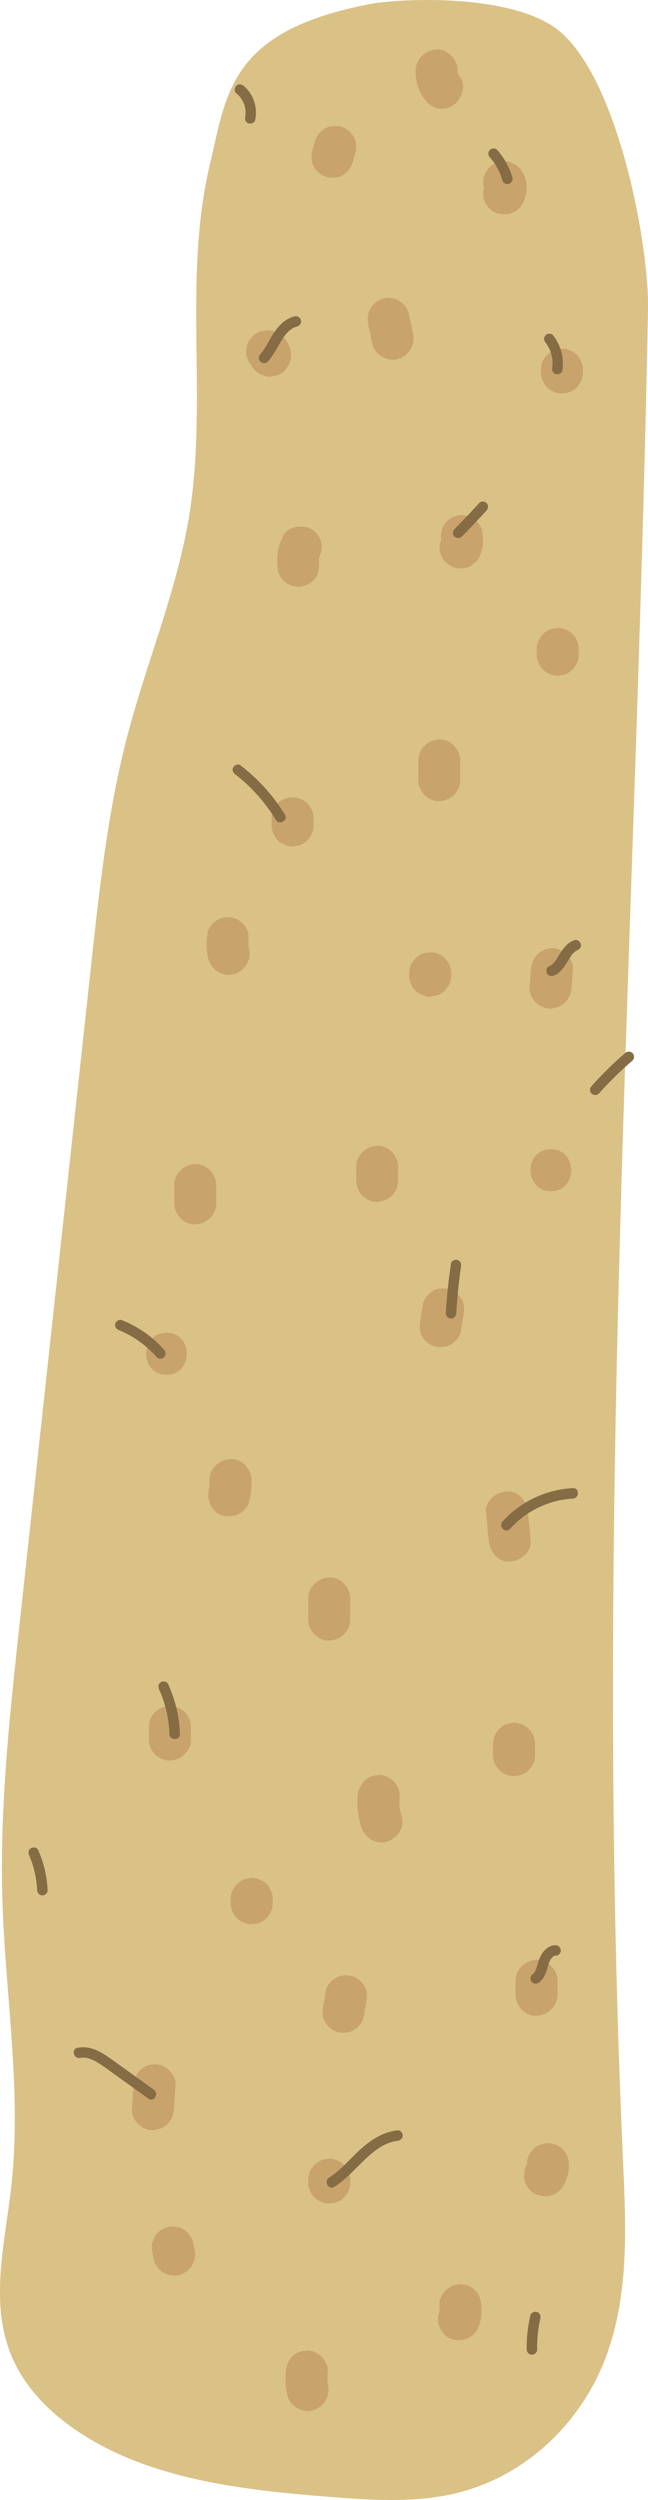 <?xml version="1.0" encoding="UTF-8"?>
<svg id="_レイヤー_1" data-name="レイヤー_1" xmlns="http://www.w3.org/2000/svg" width="129.64" height="500" viewBox="0 0 129.64 500">
  <defs>
    <style>
      .cls-1 {
        fill: #866c45;
      }

      .cls-2 {
        fill: #dac186;
      }

      .cls-3 {
        fill: #c8a36b;
      }
    </style>
  </defs>
  <path class="cls-2" d="M75.58.53c-29.73,5.21-30.15,17.87-33.59,32.37-5.48,23.08-.33,47.05-4.16,70.36-2.43,14.78-8.42,29-12.26,43.57-3.94,14.95-5.6,30.23-7.26,45.47-4.8,44.18-9.6,88.36-14.4,132.55-1.99,18.35-3.99,36.75-3.43,55.17.58,19.1,3.91,38.22,1.78,57.25-1.31,11.69-4.6,23.89.46,34.86,4.49,9.73,15.08,16.91,26.75,20.96,11.67,4.05,24.44,5.35,37.06,6.33,8.02.62,16.24,1.12,24.01-.62,15.23-3.41,26.08-15.03,30.69-27.43,4.6-12.4,4.02-25.64,3.44-38.59-5.83-129.76,2.45-240.97,4.97-370.8.26-13.38-6.33-48.09-18.87-56.62C102.57-.21,86.12-.64,75.58.53"/>
  <g>
    <path class="cls-3" d="M26.73,417.04l-.32,4.79c-.15,2.19,2.03,4.29,4.19,4.19,2.4-.11,4.04-1.84,4.19-4.19l.32-4.79c.15-2.19-2.03-4.29-4.19-4.19-2.4.11-4.04,1.84-4.19,4.19h0Z"/>
    <path class="cls-3" d="M30.51,450.6c.09.47.19.94.28,1.41.13.55.38,1.02.75,1.43.3.46.69.82,1.18,1.08.48.31,1,.47,1.56.5.56.12,1.11.1,1.67-.07,1.01-.33,1.99-.96,2.51-1.93l.42-1c.2-.74.2-1.49,0-2.23l-.28-1.41c-.13-.55-.38-1.02-.75-1.43-.3-.46-.69-.82-1.18-1.08-.48-.31-1-.47-1.56-.5-.56-.12-1.11-.1-1.67.07-1.01.33-1.99.96-2.51,1.93-.14.33-.28.67-.42,1-.2.74-.2,1.49,0,2.23h0Z"/>
    <path class="cls-3" d="M61.68,435.94v.56c-.02.58.1,1.12.36,1.62.17.52.46.97.87,1.35.38.41.83.7,1.35.87.5.26,1.04.38,1.62.36.37-.05.74-.1,1.11-.15.71-.2,1.33-.56,1.85-1.08l.66-.85c.38-.65.57-1.36.57-2.12v-.56c.02-.58-.1-1.12-.36-1.62-.17-.52-.46-.97-.87-1.35-.38-.41-.83-.7-1.35-.87-.5-.26-1.04-.38-1.62-.36l-1.11.15c-.71.2-1.33.56-1.85,1.08l-.66.85c-.38.65-.57,1.36-.57,2.12h0Z"/>
    <path class="cls-3" d="M65.19,398.14c-.18,1.04-.35,2.07-.53,3.11-.19,1.14-.18,2.2.42,3.23.51.87,1.51,1.7,2.51,1.93,1.07.24,2.28.19,3.23-.42.87-.56,1.75-1.45,1.93-2.51s.35-2.07.53-3.11c.19-1.14.18-2.2-.42-3.23-.51-.87-1.51-1.7-2.51-1.93-1.07-.24-2.28-.19-3.23.42-.87.56-1.75,1.45-1.93,2.51h0Z"/>
    <path class="cls-3" d="M46.16,379.79v.85c-.02.58.1,1.12.36,1.62.17.52.46.97.87,1.35.38.41.83.7,1.35.87.5.26,1.04.38,1.62.36l1.11-.15c.71-.2,1.33-.56,1.85-1.08l.66-.85c.38-.65.57-1.36.57-2.12v-.85c.02-.58-.1-1.12-.36-1.62-.17-.52-.46-.97-.87-1.35-.38-.41-.83-.7-1.35-.87-.5-.26-1.04-.38-1.62-.36l-1.11.15c-.71.2-1.33.56-1.85,1.08l-.66.85c-.38.65-.57,1.36-.57,2.12h0Z"/>
    <path class="cls-3" d="M29.79,345.37v2.54c0,1.08.47,2.21,1.23,2.97.73.73,1.92,1.28,2.97,1.23,2.27-.1,4.19-1.84,4.19-4.19v-2.54c0-1.08-.47-2.21-1.23-2.97-.73-.73-1.92-1.28-2.97-1.23-2.27.1-4.19,1.84-4.19,4.19h0Z"/>
    <path class="cls-3" d="M61.68,319.69c0,1.41,0,2.82,0,4.23,0,2.19,1.93,4.3,4.19,4.19s4.19-1.84,4.19-4.19c0-1.41,0-2.82,0-4.23,0-2.19-1.93-4.3-4.19-4.19-2.27.1-4.19,1.84-4.19,4.19h0Z"/>
    <path class="cls-3" d="M41.93,295.99c.02.67,0,1.34-.09,2l.15-1.11c-.06.37-.13.73-.21,1.1-.5,2.13.67,4.64,2.93,5.16,2.15.49,4.62-.65,5.16-2.93.32-1.37.51-2.81.45-4.21-.08-2.19-1.87-4.3-4.19-4.19-2.2.1-4.28,1.85-4.19,4.19h0Z"/>
    <path class="cls-3" d="M34.87,237.02v3.67c0,2.19,1.93,4.3,4.19,4.19,2.27-.1,4.19-1.84,4.19-4.19v-3.67c0-2.19-1.93-4.3-4.19-4.19-2.27.1-4.19,1.84-4.19,4.19h0Z"/>
    <path class="cls-3" d="M71.27,233.35v2.82c0,2.19,1.93,4.3,4.19,4.19s4.19-1.84,4.19-4.19v-2.82c0-2.19-1.93-4.3-4.19-4.19s-4.19,1.84-4.19,4.19h0Z"/>
    <path class="cls-3" d="M84.64,260.73c-.19,1.13-.38,2.26-.56,3.39s-.18,2.19.42,3.23c.51.87,1.51,1.7,2.51,1.93,1.07.24,2.28.19,3.23-.42.86-.56,1.75-1.45,1.93-2.51.19-1.13.38-2.26.56-3.39s.18-2.19-.42-3.23c-.51-.87-1.51-1.7-2.51-1.93-1.07-.24-2.28-.19-3.23.42-.86.56-1.75,1.45-1.93,2.51h0Z"/>
    <path class="cls-3" d="M97.23,302.48c.19,1.88.37,3.76.56,5.64.21,2.18,1.78,4.3,4.19,4.19,2.09-.09,4.42-1.86,4.19-4.19-.19-1.88-.37-3.76-.56-5.64-.21-2.18-1.78-4.3-4.19-4.19-2.09.09-4.42,1.86-4.19,4.19h0Z"/>
    <path class="cls-3" d="M98.64,348.75v2.26c0,1.08.47,2.21,1.23,2.97.73.73,1.92,1.28,2.97,1.23,1.08-.05,2.21-.4,2.97-1.23.75-.82,1.23-1.83,1.23-2.97v-2.26c0-1.08-.47-2.21-1.23-2.97-.73-.73-1.92-1.28-2.97-1.23s-2.21.4-2.97,1.23c-.75.82-1.23,1.83-1.23,2.97h0Z"/>
    <path class="cls-3" d="M71.56,359.19c-.18,2.07.09,4.21.7,6.2.65,2.09,2.96,3.64,5.16,2.93,2.11-.68,3.63-2.92,2.93-5.16-.11-.35-.21-.7-.3-1.06-.06-.24-.1-.48-.14-.72.05.45.06.52.03.2-.03-.81-.06-1.58,0-2.39.19-2.19-2.06-4.29-4.19-4.19-2.43.11-3.99,1.85-4.19,4.19h0Z"/>
    <path class="cls-3" d="M103.15,396.15c0,.94,0,1.88,0,2.82,0,2.19,1.93,4.3,4.19,4.19s4.19-1.84,4.19-4.19v-2.82c0-2.19-1.93-4.3-4.19-4.19s-4.19,1.84-4.19,4.19h0Z"/>
    <path class="cls-3" d="M105.42,432.83c0,.25,0,.49-.03.74l.15-1.11c-.06.35-.15.67-.28.99l.42-1c-.08.18-.17.35-.27.52-.56.93-.71,2.19-.42,3.23.27.97,1.02,2.03,1.93,2.51,2.03,1.07,4.53.51,5.74-1.5.77-1.29,1.21-2.86,1.16-4.37-.04-1.1-.44-2.18-1.23-2.97-.73-.73-1.92-1.28-2.97-1.23-1.08.05-2.21.4-2.97,1.23s-1.27,1.84-1.23,2.97h0Z"/>
    <path class="cls-3" d="M87.91,461.05c.06.55.06,1.08,0,1.63.05-.37.1-.74.15-1.11-.06.41-.15.8-.27,1.19-.65,2.1.77,4.67,2.93,5.16,2.28.52,4.46-.69,5.16-2.93.39-1.25.56-2.64.42-3.94-.13-1.15-.38-2.12-1.23-2.97-.73-.73-1.92-1.28-2.97-1.23-1.08.05-2.21.4-2.97,1.23-.7.77-1.35,1.88-1.23,2.97h0Z"/>
    <path class="cls-3" d="M57.19,474.31c-.19,1.61-.01,3.22.32,4.8.45,2.15,3.09,3.6,5.16,2.93,2.27-.73,3.42-2.86,2.93-5.16-.05-.26-.1-.52-.14-.78l.15,1.11c-.13-.97-.14-1.93-.03-2.9.12-1-.55-2.29-1.23-2.97-.73-.73-1.92-1.28-2.97-1.23s-2.21.4-2.97,1.23c-.8.87-1.09,1.8-1.23,2.97h0Z"/>
    <path class="cls-3" d="M54.34,163.66v1.41c0,1.08.47,2.21,1.23,2.97.38.41.83.7,1.35.87.5.26,1.04.38,1.62.36,1.08-.05,2.21-.4,2.97-1.23.75-.82,1.23-1.83,1.23-2.97v-1.41c0-1.08-.47-2.21-1.23-2.97-.38-.41-.83-.7-1.35-.87-.5-.26-1.04-.38-1.62-.36-1.08.05-2.21.4-2.97,1.23-.75.82-1.23,1.83-1.23,2.97h0Z"/>
    <path class="cls-3" d="M41.54,186.53c-.26,1.86-.29,3.5.17,5.35.53,2.13,3.04,3.62,5.16,2.93,2.2-.71,3.5-2.88,2.93-5.16-.07-.29-.13-.58-.18-.88l.15,1.11c-.09-.68-.09-1.34-.02-2.02l-.15,1.11.03-.22c.16-1.17.2-2.17-.42-3.23-.51-.87-1.51-1.7-2.51-1.93-1.07-.24-2.28-.19-3.23.42-.85.55-1.78,1.46-1.93,2.51h0Z"/>
    <path class="cls-3" d="M106.24,193.85c-.09,1.22-.19,2.45-.28,3.67-.17,2.19,2.05,4.29,4.19,4.19,2.42-.11,4.01-1.85,4.19-4.19l.28-3.67c.17-2.19-2.05-4.29-4.19-4.19-2.42.11-4.01,1.85-4.19,4.19h0Z"/>
    <path class="cls-3" d="M83.69,152.09v3.95c0,2.19,1.93,4.3,4.19,4.19,2.27-.1,4.19-1.84,4.19-4.19v-3.95c0-2.19-1.93-4.3-4.19-4.19s-4.19,1.84-4.19,4.19h0Z"/>
    <path class="cls-3" d="M56.57,107.35c-.43.97-.82,1.88-.97,2.93-.21,1.43-.17,2.55.04,3.98.14.97,1.13,2.04,1.93,2.51.9.53,2.22.75,3.23.42s1.99-.96,2.51-1.93c.56-1.06.6-2.05.42-3.23l-.04-.25.15,1.11c-.05-.51-.05-1,0-1.51l-.15,1.11c.04-.29.09-.58.16-.86s.47-1.2-.04-.06c.47-1.06.74-2.06.42-3.23-.27-.97-1.02-2.03-1.93-2.51-1.83-.97-4.78-.63-5.74,1.5h0Z"/>
    <path class="cls-3" d="M52.34,74.31s.06.02.09.03l-1-.42c.06.03.11.06.16.1l-.85-.66s.09.09.13.14l-.66-.85c.05.07.09.13.12.21l-.42-1c.02.06.04.12.05.18-.05-.37-.1-.74-.15-1.11,0,.06,0,.13,0,.19-.02.58.1,1.12.36,1.62.17.52.46.97.87,1.35.38.41.83.7,1.35.87.5.26,1.04.38,1.62.36l1.11-.15c.71-.2,1.33-.56,1.85-1.08l.66-.85c.38-.65.57-1.36.57-2.12.09-.83-.27-1.96-.71-2.66-.52-.82-.88-1.13-1.67-1.68-.37-.26-.82-.41-1.25-.56-.56-.17-1.11-.2-1.67-.07-.56.03-1.08.19-1.56.5-.49.26-.88.62-1.18,1.08-.37.41-.62.88-.75,1.43l-.15,1.11c0,.76.19,1.46.57,2.12l.66.85c.52.52,1.14.88,1.85,1.08h0Z"/>
    <path class="cls-3" d="M73.67,64.9c.28,1.32.57,2.63.85,3.95.46,2.15,3.09,3.6,5.16,2.93,2.26-.73,3.42-2.86,2.93-5.16-.28-1.32-.57-2.63-.85-3.95-.46-2.15-3.09-3.6-5.16-2.93-2.26.73-3.42,2.86-2.93,5.16h0Z"/>
    <path class="cls-3" d="M88.33,108.35c.02.1.04.2.05.3l-.15-1.11c.03.31.03.61,0,.92l.15-1.11c-.05.36-.14.7-.27,1.04-.38.95-.07,2.39.42,3.23s1.51,1.7,2.51,1.93c1.07.24,2.28.19,3.23-.42l.85-.66c.52-.52.88-1.14,1.08-1.85.57-1.44.5-3.01.23-4.5-.18-.98-1.1-2.02-1.93-2.51-.9-.53-2.22-.75-3.23-.42s-1.99.96-2.51,1.93c-.55,1.05-.64,2.07-.42,3.23h0Z"/>
    <path class="cls-3" d="M107.39,129.8v1.13c-.02.58.1,1.12.36,1.62.17.52.46.97.87,1.35.38.41.83.7,1.35.87.5.26,1.04.38,1.62.36l1.11-.15c.71-.2,1.33-.56,1.85-1.08.75-.82,1.23-1.83,1.23-2.97v-1.13c.02-.58-.1-1.12-.36-1.62-.17-.52-.46-.97-.87-1.35-.38-.41-.83-.7-1.35-.87-.5-.26-1.04-.38-1.62-.36-.37.05-.74.1-1.11.15-.71.2-1.33.56-1.85,1.08-.75.82-1.23,1.83-1.23,2.97h0Z"/>
    <path class="cls-3" d="M108.23,73.94v.56c-.02.58.1,1.12.36,1.62.17.52.46.97.87,1.35.38.41.83.7,1.35.87.5.26,1.04.38,1.62.36l1.11-.15c.71-.2,1.33-.56,1.85-1.08l.66-.85c.38-.65.57-1.36.57-2.12v-.56c.02-.58-.1-1.12-.36-1.62-.17-.52-.46-.97-.87-1.35-.38-.41-.83-.7-1.35-.87-.5-.26-1.04-.38-1.62-.36-.37.05-.74.1-1.11.15-.71.2-1.33.56-1.85,1.08l-.66.85c-.38.65-.57,1.36-.57,2.12h0Z"/>
    <path class="cls-3" d="M97.23,38.53c.05.08.09.16.13.25l-.42-1c.07.18.12.35.16.53l-.15-1.11c.03.24.03.46,0,.7.05-.37.1-.74.15-1.11-.03.19-.08.36-.15.54l.42-1c-.04.09-.08.17-.13.25-.54.96-.72,2.17-.42,3.23.27.97,1.02,2.03,1.93,2.51,1.99,1.05,4.58.54,5.74-1.5,1.14-2.02,1.16-4.48-.01-6.49-.53-.91-1.49-1.65-2.51-1.93s-2.34-.15-3.23.42c-1.91,1.23-2.69,3.71-1.5,5.74h0Z"/>
    <path class="cls-3" d="M63.02,28.26c-.19.66-.37,1.32-.56,1.98-.3,1.04-.12,2.3.42,3.23.51.87,1.51,1.7,2.51,1.93,1.07.24,2.28.19,3.23-.42s1.62-1.43,1.93-2.51c.19-.66.37-1.32.56-1.98.3-1.04.12-2.3-.42-3.23-.51-.87-1.51-1.7-2.51-1.93-1.07-.24-2.28-.19-3.23.42s-1.62,1.43-1.93,2.51h0Z"/>
    <path class="cls-3" d="M83.16,14.12c-.04,1.91.51,3.96,1.63,5.52.65.91,1.39,1.62,2.51,1.93,1,.28,2.34.15,3.23-.42,1.77-1.14,2.87-3.83,1.5-5.74-.27-.37-.48-.76-.67-1.19l.42,1c-.16-.43-.28-.86-.35-1.32.05.37.1.74.15,1.11-.03-.3-.05-.6-.04-.91.04-2.19-1.96-4.29-4.19-4.19s-4.15,1.84-4.19,4.19h0Z"/>
    <path class="cls-3" d="M110.21,238.23c5.4,0,5.41-8.39,0-8.39s-5.41,8.39,0,8.39h0Z"/>
    <path class="cls-3" d="M81.86,194.67v.45c-.02.58.1,1.12.36,1.62.17.52.46.97.87,1.35.38.41.83.7,1.35.87.5.26,1.04.38,1.62.36l1.11-.15c.71-.2,1.33-.56,1.85-1.08l.66-.85c.38-.65.57-1.36.57-2.12v-.45c.02-.58-.1-1.12-.36-1.62-.17-.52-.46-.97-.87-1.35-.38-.41-.83-.7-1.35-.87-.5-.26-1.04-.38-1.62-.36-.37.05-.74.1-1.11.15-.71.2-1.33.56-1.85,1.08l-.66.85c-.38.65-.57,1.36-.57,2.12h0Z"/>
    <path class="cls-3" d="M33.32,274.95c5.4,0,5.41-8.39,0-8.39s-5.41,8.39,0,8.39h0Z"/>
    <path class="cls-1" d="M102.03,305.78c3.21-3.58,7.77-5.8,12.58-6.06,1.34-.07,1.35-2.17,0-2.1-5.35.28-10.48,2.68-14.06,6.67-.9,1,.58,2.49,1.48,1.48h0Z"/>
    <path class="cls-1" d="M32.83,269.95c-2.31-2.63-5.23-4.64-8.48-5.94-.53-.21-1.15.23-1.29.73-.16.6.2,1.08.73,1.29,2.89,1.16,5.49,3.05,7.55,5.4.37.43,1.1.38,1.48,0,.42-.42.37-1.06,0-1.48h0Z"/>
    <path class="cls-1" d="M30.77,417.93c-2.57-1.84-5.13-3.69-7.7-5.53-2.24-1.61-4.64-3.43-7.57-2.84-1.32.26-.76,2.29.56,2.02,1.19-.24,2.34.26,3.34.85,1.15.67,2.22,1.51,3.31,2.28,2.33,1.68,4.67,3.35,7,5.03,1.1.79,2.15-1.03,1.06-1.81h0Z"/>
    <path class="cls-1" d="M66.89,437.36c2.33-1.5,4.15-3.57,6.14-5.48,1.79-1.71,3.94-3.42,6.49-3.72.56-.07,1.05-.44,1.05-1.05,0-.52-.48-1.11-1.05-1.05-2.85.33-5.23,1.84-7.33,3.73-2.12,1.91-3.94,4.19-6.36,5.75-1.13.73-.08,2.54,1.06,1.81h0Z"/>
    <path class="cls-1" d="M57,162.92c-2.34-3.81-5.35-7.13-8.89-9.86-.45-.35-1.17-.07-1.43.38-.32.54-.07,1.09.38,1.43,3.24,2.5,6,5.62,8.13,9.1.7,1.15,2.52.1,1.81-1.06h0Z"/>
    <path class="cls-1" d="M92.39,107.31c1.69-1.7,3.35-3.44,4.95-5.22.37-.41.43-1.09,0-1.48-.4-.37-1.09-.43-1.48,0-1.61,1.78-3.26,3.52-4.95,5.22-.39.39-.42,1.1,0,1.48s1.07.42,1.48,0h0Z"/>
    <path class="cls-1" d="M112.5,74.11c.39-2.55-.27-5.05-1.87-7.07-.34-.43-1.13-.38-1.48,0-.42.46-.37,1.02,0,1.48.08.1.08.1.02.02.04.05.08.1.11.16.07.11.15.21.22.32.14.22.26.45.38.68.06.12.11.23.16.35-.07-.17.02.07.04.11.09.24.17.49.24.74s.12.51.16.76c.06.31-.02-.21.02.11.01.13.03.26.03.39.02.26.02.52,0,.78,0,.13-.01.26-.03.39,0,.06-.01.13-.02.19.02-.12.02-.11,0,.01-.08.54.14,1.15.73,1.29.5.11,1.2-.15,1.29-.73h0Z"/>
    <path class="cls-1" d="M102.5,35.49c-.58-2.04-1.62-3.91-3.02-5.5-.36-.41-1.12-.4-1.48,0-.4.44-.39,1.04,0,1.48.15.17.3.34.44.52.07.08.05.06,0-.01.04.06.09.11.13.17.07.09.13.18.2.28.27.38.51.78.74,1.19.11.2.21.4.31.61.05.1.1.21.14.31.02.05.05.1.07.16-.02-.08-.05-.12,0-.02.18.45.34.9.47,1.37.15.53.75.91,1.29.73s.89-.72.73-1.29h0Z"/>
    <path class="cls-1" d="M53.58,72.32c1.18-1.31,1.9-2.9,2.83-4.38.41-.66.75-1.11,1.32-1.66.5-.47,1.07-.82,1.74-.99.55-.14.88-.75.73-1.29s-.74-.87-1.29-.73c-1.76.44-3.08,1.76-4.07,3.23s-1.65,3.11-2.75,4.34c-.38.42-.42,1.07,0,1.48.38.38,1.1.42,1.48,0h0Z"/>
    <path class="cls-1" d="M107.93,396.42c1.09-.84,1.41-2.26,1.79-3.51.04-.13.08-.26.12-.38.03-.08.06-.15.09-.22-.1.25,0,0,.03-.04.06-.12.12-.24.19-.36.04-.07.08-.14.13-.2.03-.05.19-.24.02-.04.08-.1.17-.2.26-.28.04-.04.19-.22.02-.03.04-.04.1-.07.15-.1.05-.03.11-.06.16-.09.19-.11-.18.04.02,0,.03,0,.19-.07.21-.05l-.13.02c.05,0,.1,0,.15,0,.55,0,1.07-.48,1.05-1.05s-.46-1.05-1.05-1.05c-1.66.01-2.71,1.39-3.26,2.8-.23.59-.36,1.22-.57,1.82-.03.08-.06.16-.09.24-.09.26.09-.19-.02.06-.07.15-.14.29-.23.43-.04.07-.09.13-.13.2.09-.14.04-.04-.04.04-.11.12-.23.23-.36.33-.44.34-.38,1.13,0,1.48.46.42,1.02.36,1.48,0h0Z"/>
    <path class="cls-1" d="M91.28,262.65c.19-3.14.5-6.27.96-9.37.08-.56-.14-1.13-.73-1.29-.49-.14-1.21.17-1.29.73-.49,3.3-.84,6.61-1.03,9.93-.03.57.51,1.05,1.05,1.05.6,0,1.01-.48,1.05-1.05h0Z"/>
    <path class="cls-1" d="M110.87,195.11c1.24-.54,2.02-1.75,2.7-2.86.16-.27.33-.54.5-.8.08-.12.16-.24.24-.36.05-.07.1-.13.14-.2-.07.1-.12.15-.01.02s.21-.24.32-.35c.09-.09.22-.17.3-.27-.17.2-.09.07,0,0,.06-.04.11-.08.17-.11.07-.04.14-.08.21-.11.26-.13-.15.05.02-.01.51-.19.92-.72.73-1.29-.16-.5-.74-.94-1.29-.73-.69.26-1.29.66-1.79,1.21-.46.51-.84,1.08-1.19,1.66-.17.27-.33.54-.5.8-.08.12-.16.24-.24.36-.05.07-.09.13-.14.2-.17.23.1-.11-.02.03-.19.23-.39.45-.62.64-.1.08-.17.07.03-.02-.07.03-.13.09-.19.13-.13.08-.28.16-.42.22-.5.22-.66,1-.38,1.43.34.52.9.61,1.43.38h0Z"/>
    <path class="cls-1" d="M119.82,218.7c2.09-2.35,4.34-4.55,6.72-6.6.43-.37.38-1.1,0-1.48-.43-.43-1.05-.37-1.48,0-2.39,2.05-4.63,4.25-6.72,6.6-.38.42-.42,1.07,0,1.48.38.38,1.1.42,1.48,0h0Z"/>
    <path class="cls-1" d="M9.53,378.04c-.13-2.79-.77-5.49-1.89-8.04-.23-.52-.99-.64-1.43-.38-.54.31-.6.91-.38,1.43.96,2.2,1.49,4.6,1.6,6.98.03.57.46,1.05,1.05,1.05.55,0,1.07-.48,1.05-1.05h0Z"/>
    <path class="cls-1" d="M51.07,23.94c.49-2.47-.37-5.16-2.33-6.77-.42-.35-1.07-.44-1.48,0-.35.39-.45,1.11,0,1.48.2.16.39.34.56.52.08.08.15.17.23.26.18.21-.07-.11.02.02.03.05.07.09.1.14.15.21.28.43.4.66.06.11.11.23.17.35.05.1.02.07,0-.01.02.07.05.13.08.2.08.23.15.46.2.7.03.13.05.25.07.38,0,.03.03.21.01.07-.02-.16,0,.09,0,.12.02.24.03.48.02.73,0,.13-.02.26-.03.38-.02.21.03-.11,0,.02-.02.07-.02.14-.04.21-.11.54.15,1.16.73,1.29.52.12,1.18-.16,1.29-.73h0Z"/>
    <path class="cls-1" d="M107.46,469.88c-.02-2.15.18-4.14.65-6.21.12-.53-.16-1.16-.73-1.29-.53-.12-1.16.16-1.29.73-.5,2.22-.75,4.49-.72,6.77,0,.55.48,1.07,1.05,1.05s1.06-.46,1.05-1.05h0Z"/>
    <path class="cls-1" d="M36,346.81c-.12-3.47-.93-6.85-2.37-10.01-.23-.52-.98-.64-1.43-.38-.53.31-.61.92-.38,1.43,1.28,2.81,1.98,5.87,2.08,8.95.04,1.35,2.14,1.35,2.1,0h0Z"/>
  </g>
</svg>